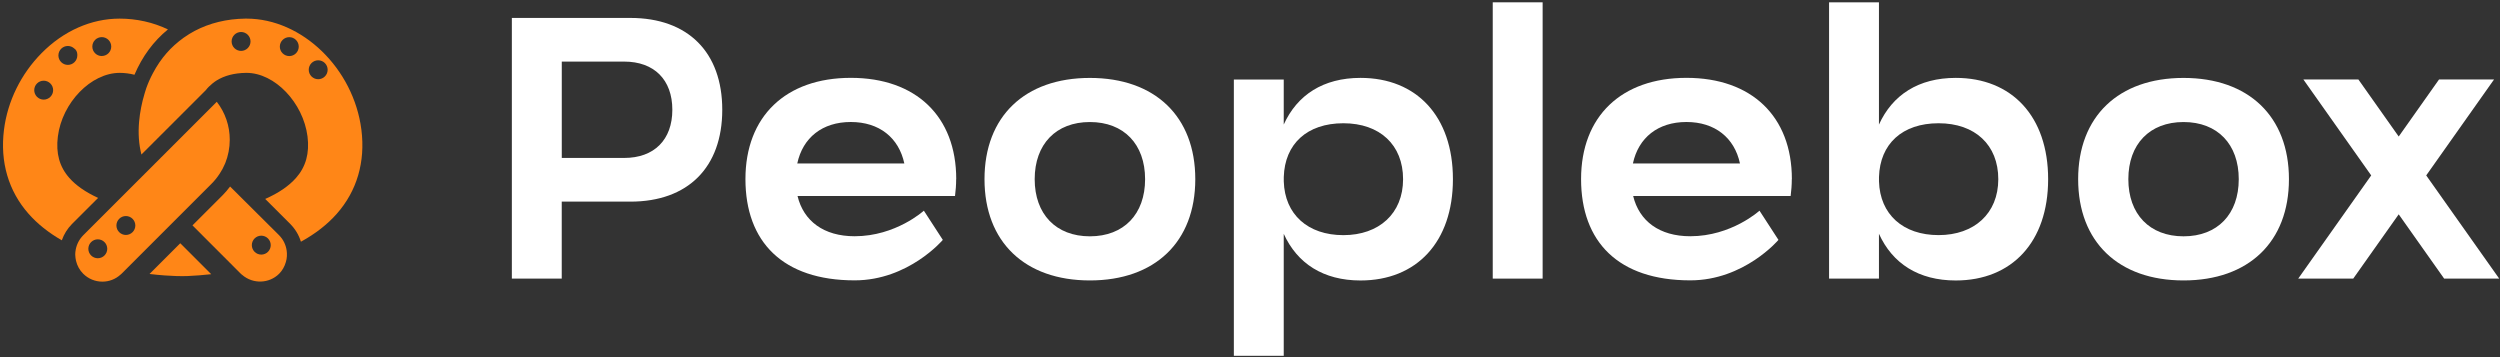 <svg xmlns="http://www.w3.org/2000/svg" width="658" height="94" viewBox="0 0 658 94" fill="none"><rect x="0" y="0" width="658" height="94" fill="#333333" stroke="none"/><path d="M190.1 28.89C190.1 44.05 181.08 53.07 165.92 53.07H147.85V73.33H134.72V4.72H143.94H165.92C181.07 4.72 190.1 13.74 190.1 28.9V28.89ZM176.96 28.89C176.96 20.99 172.18 16.21 164.28 16.21H147.86V41.57H164.28C172.18 41.57 176.96 36.8 176.96 28.89Z" fill="white"></path><path d="M251.66 47.15C251.66 48.68 251.54 50.17 251.36 51.59H209.91C211.5 58.18 216.81 62.18 224.94 62.18C235.8 62.18 243.16 55.45 243.16 55.45L248.15 63.14C248.15 63.14 239.14 73.79 224.95 73.79C206.03 73.79 196.2 63.66 196.2 47.14C196.2 30.62 206.81 20.49 223.94 20.49C241.07 20.49 251.68 30.62 251.68 47.14L251.66 47.15ZM238.02 43.03C236.57 36.25 231.43 32.11 223.93 32.11C216.43 32.11 211.29 36.24 209.84 43.03H238.03H238.02Z" fill="white"></path><path d="M314.6 47.16C314.6 63.68 303.98 73.81 286.86 73.81C269.74 73.81 259.12 63.68 259.12 47.16C259.12 30.64 269.74 20.51 286.86 20.51C303.98 20.51 314.6 30.64 314.6 47.16ZM301.39 47.16C301.39 37.95 295.79 32.12 286.86 32.12C277.93 32.12 272.33 37.95 272.33 47.16C272.33 56.37 277.93 62.2 286.86 62.2C295.79 62.2 301.39 56.37 301.39 47.16Z" fill="white"></path><path d="M382.41 47.16C382.41 63.69 372.86 73.82 358.09 73.82C348.3 73.82 341.43 69.35 337.88 61.54V93.64H324.75V20.93H337.88V32.78C341.42 24.97 348.3 20.5 358.09 20.5C372.86 20.5 382.41 30.63 382.41 47.16ZM369.29 47.16C369.29 38.13 363.16 32.44 353.58 32.44C344 32.44 338.15 37.89 337.89 46.58V47.75C338.15 56.43 344.21 61.89 353.58 61.89C362.95 61.89 369.29 56.2 369.29 47.17V47.16Z" fill="white"></path><path d="M392.89 73.33V0.61H406.02V73.33H392.89Z" fill="white"></path><path d="M471.6 47.15C471.6 48.68 471.48 50.17 471.3 51.59H429.85C431.44 58.18 436.75 62.18 444.88 62.18C455.74 62.18 463.1 55.45 463.1 55.45L468.09 63.14C468.09 63.14 459.08 73.79 444.89 73.79C425.97 73.79 416.14 63.66 416.14 47.14C416.14 30.62 426.75 20.49 443.88 20.49C461.01 20.49 471.62 30.62 471.62 47.14L471.6 47.15ZM457.96 43.03C456.51 36.25 451.37 32.11 443.87 32.11C436.37 32.11 431.23 36.24 429.78 43.03H457.97H457.96Z" fill="white"></path><path d="M539.07 47.16C539.07 63.69 529.52 73.82 514.75 73.82C504.96 73.82 498.08 69.35 494.54 61.53V73.33H481.41V0.61H494.54V32.79C498.08 24.98 504.96 20.5 514.75 20.5C529.52 20.5 539.07 30.63 539.07 47.16ZM525.95 47.16C525.95 38.13 519.82 32.44 510.24 32.44C500.66 32.44 494.81 37.89 494.55 46.58V47.74C494.81 56.43 500.87 61.88 510.24 61.88C519.61 61.88 525.95 56.19 525.95 47.16Z" fill="white"></path><path d="M602.45 47.16C602.45 63.68 591.83 73.81 574.71 73.81C557.59 73.81 546.97 63.68 546.97 47.16C546.97 30.64 557.59 20.51 574.71 20.51C591.83 20.51 602.45 30.64 602.45 47.16ZM589.24 47.16C589.24 37.95 583.64 32.12 574.71 32.12C565.78 32.12 560.18 37.95 560.18 47.16C560.18 56.37 565.78 62.2 574.71 62.2C583.64 62.2 589.24 56.37 589.24 47.16Z" fill="white"></path><path d="M657.78 73.33H643.3L631.34 56.41L619.37 73.33H604.89L624.1 46.17L606.25 20.92H620.73L631.34 35.93L641.95 20.92H656.43L638.58 46.17L657.79 73.33H657.78Z" fill="white"></path><path d="M55.59 72.17L47.44 64.02L39.35 72.11C42.25 72.46 44.67 72.6 46.26 72.65L48.05 72.68C48.29 72.68 48.61 72.68 48.99 72.66H49.29C51.34 72.57 53.46 72.41 55.59 72.17Z" fill="#FF8617"></path><path d="M19.83 14.49H19.86V14.48L19.83 14.49Z" fill="#FF8617"></path><path d="M35.39 19.68C37.44 14.87 40.4 10.85 44.2 7.74C40.32 5.88 35.94 4.9 31.49 4.9C24.03 4.9 16.73 8.12 10.95 13.98C5.51 19.48 1.99 26.64 1.05 34.14C-0.02 42.62 2.22 50.27 7.52 56.27C9.85 58.91 12.79 61.26 16.27 63.25C16.83 61.64 17.75 60.17 18.94 58.96L25.82 52.09C22.54 50.58 19.98 48.81 18.23 46.81C15.65 43.89 14.67 40.32 15.23 35.92C16.36 27 23.96 19.18 31.5 19.18C32.81 19.18 34.13 19.35 35.41 19.68H35.39ZM11.5 26.22C10.13 26.22 9.01 25.1 9.01 23.73C9.01 22.36 10.13 21.24 11.5 21.24C12.87 21.24 13.99 22.36 13.99 23.73C13.99 25.1 12.87 26.22 11.5 26.22ZM20.35 14.59C20.35 15.96 19.23 17.08 17.86 17.08C16.49 17.08 15.37 15.96 15.37 14.59C15.37 13.22 16.49 12.1 17.86 12.1C18.48 12.1 19.07 12.33 19.53 12.75C20.02 13.06 20.35 13.67 20.35 14.33C20.35 14.38 20.35 14.42 20.35 14.46V14.58V14.59ZM26.79 14.75C25.42 14.75 24.3 13.63 24.3 12.26C24.3 10.89 25.42 9.77 26.79 9.77C28.16 9.77 29.28 10.89 29.28 12.25C29.28 13.63 28.16 14.74 26.79 14.74V14.75Z" fill="#FF8617"></path><path d="M59.2 43.12C59.2 43.12 59.23 43.01 59.3 42.91C60.06 41.01 60.47 38.93 60.47 36.79C60.47 33.12 59.29 29.68 57.06 26.79L21.9 61.93C20.89 62.95 20.21 64.24 19.94 65.65C19.85 66.1 19.8 66.55 19.8 66.98C19.83 67.64 19.89 68.16 20.01 68.66C20.32 69.95 20.97 71.12 21.89 72.04C23.25 73.39 25.05 74.13 26.95 74.13C28.71 74.13 30.4 73.48 31.71 72.29L32.04 72L55.67 48.37C56.45 47.6 57.16 46.71 57.8 45.74C58.13 45.22 58.35 44.86 58.56 44.48C58.78 44.02 59.01 43.58 59.21 43.11L59.2 43.12ZM25.74 67.97C24.37 67.97 23.25 66.85 23.25 65.48C23.25 64.11 24.37 62.99 25.74 62.99C27.11 62.99 28.23 64.11 28.23 65.48C28.23 66.85 27.11 67.97 25.74 67.97ZM33.13 61.84C31.76 61.84 30.64 60.72 30.64 59.35C30.64 57.98 31.76 56.86 33.13 56.86C34.5 56.86 35.62 57.98 35.62 59.35C35.62 60.72 34.5 61.84 33.13 61.84Z" fill="#FF8617"></path><path d="M63.35 72.69L63.65 72.28L63.75 72.36C66.6 74.81 70.85 74.66 73.47 72.05C74.3 71.21 74.89 70.18 75.23 68.99C75.4 68.45 75.49 67.93 75.51 67.4C75.54 66.87 75.51 66.39 75.45 65.95C75.23 64.41 74.55 63.02 73.47 61.93L60.56 49.09C59.94 49.92 59.31 50.66 58.64 51.34L50.66 59.32L63.37 72.04C63.46 72.13 63.55 72.19 63.64 72.26L63.36 72.68L63.35 72.69ZM68.77 62.03C70.14 62.03 71.26 63.15 71.26 64.52C71.26 65.89 70.14 67.01 68.77 67.01C67.4 67.01 66.28 65.89 66.28 64.52C66.28 63.15 67.4 62.03 68.77 62.03Z" fill="#FF8617"></path><path d="M79.22 63.61C83.01 61.53 86.17 59.07 88.64 56.27C93.95 50.26 96.19 42.61 95.12 34.14C93.07 18.02 79.51 4.9 64.89 4.9H64.57C59.68 4.96 55.18 6.06 51.21 8.15C50.27 8.65 49.33 9.23 48.35 9.92C46.63 11.16 45.11 12.53 43.84 13.99C42.48 15.54 41.28 17.31 40.25 19.26C39.55 20.57 38.98 21.86 38.5 23.2C38.37 23.57 38.25 23.98 38.13 24.37L38.06 24.61C37.32 27.05 36.83 29.55 36.61 32.03C36.34 35.13 36.54 37.97 37.22 40.67L54.16 23.74C54.65 23.1 55.27 22.49 55.99 21.91C56.31 21.66 56.62 21.42 56.95 21.22C59.03 19.91 61.65 19.22 64.76 19.18H64.9C72.31 19.18 79.8 27 80.94 35.92C81.49 40.32 80.51 43.88 77.92 46.82C76.04 48.95 73.31 50.82 69.8 52.36L76.41 58.96C77.7 60.26 78.66 61.86 79.2 63.61H79.22ZM63.45 13.4C62.08 13.4 60.96 12.28 60.96 10.91C60.96 9.54 62.08 8.42 63.45 8.42C64.82 8.42 65.94 9.54 65.94 10.91C65.94 12.28 64.82 13.4 63.45 13.4ZM76.14 14.76C74.77 14.76 73.65 13.64 73.65 12.27C73.65 10.9 74.77 9.78 76.14 9.78C77.51 9.78 78.63 10.9 78.63 12.27C78.63 13.64 77.51 14.76 76.14 14.76ZM83.75 15.87C85.12 15.87 86.24 16.99 86.24 18.36C86.24 19.73 85.12 20.85 83.75 20.85C82.38 20.85 81.26 19.73 81.26 18.36C81.26 16.99 82.38 15.87 83.75 15.87Z" fill="#FF8617"></path></svg>